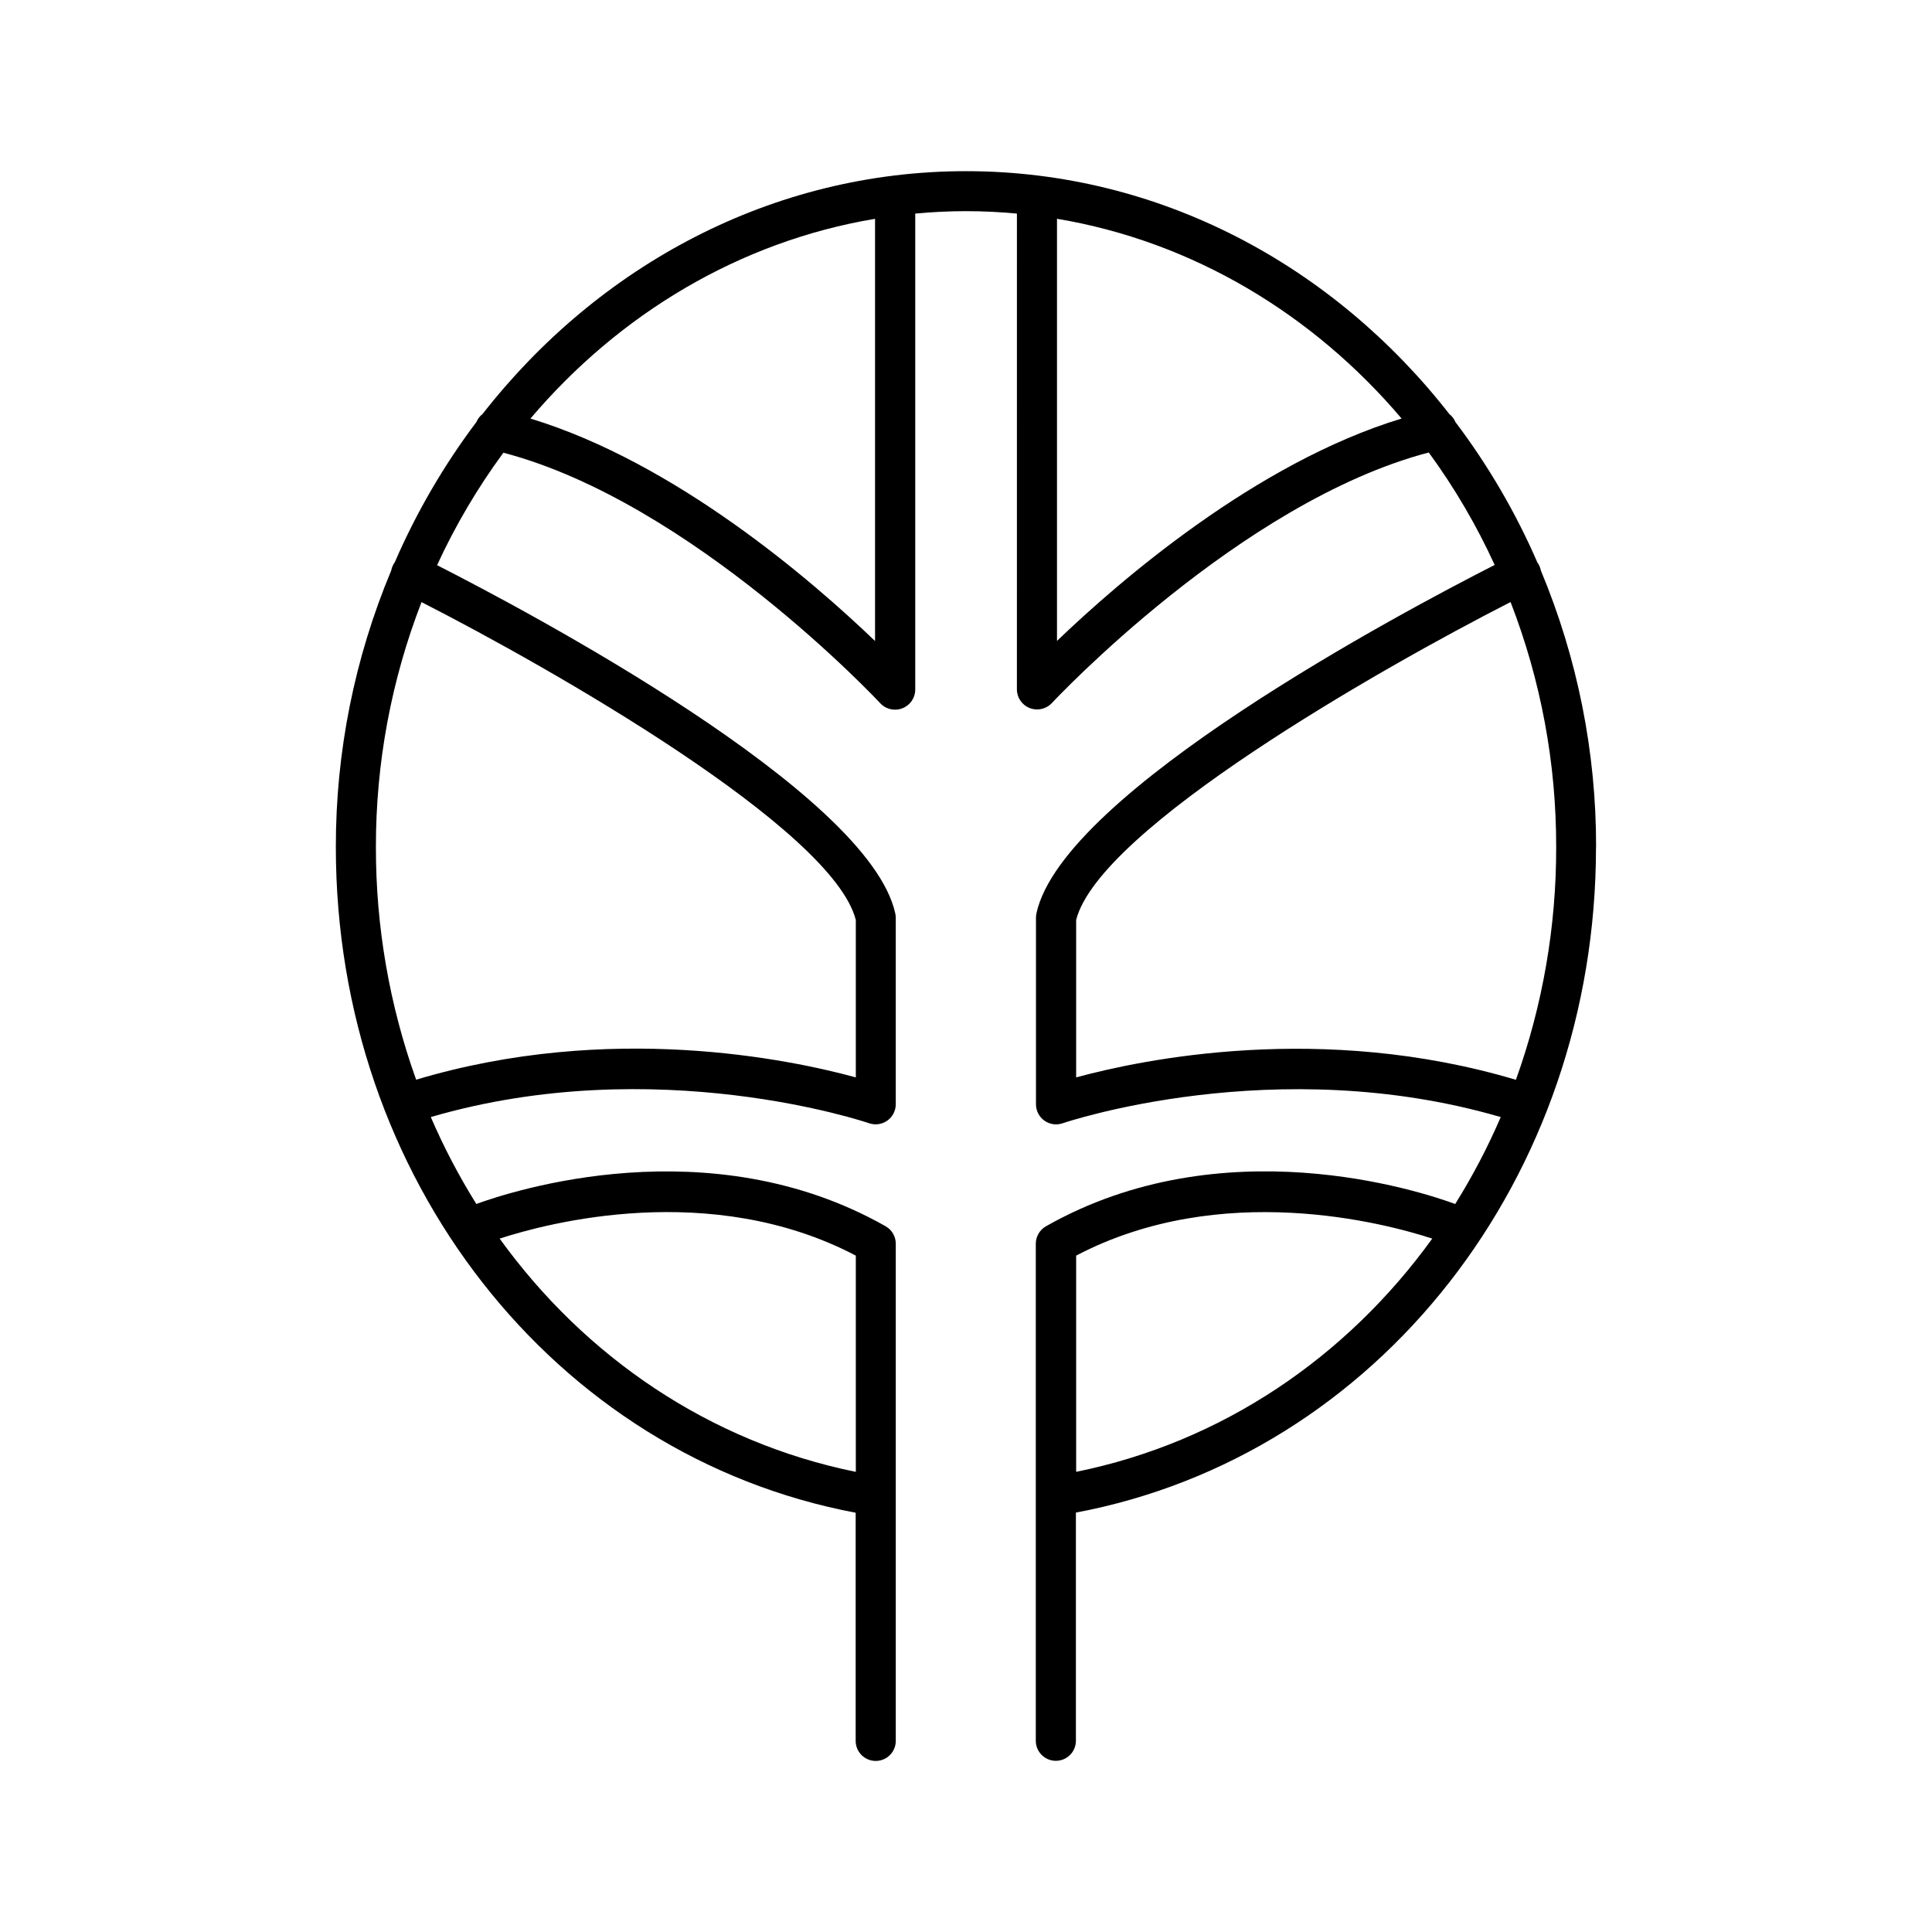 <?xml version="1.0" encoding="UTF-8"?>
<!-- Uploaded to: SVG Repo, www.svgrepo.com, Generator: SVG Repo Mixer Tools -->
<svg fill="#000000" width="800px" height="800px" version="1.1" viewBox="144 144 512 512" xmlns="http://www.w3.org/2000/svg">
 <path d="m566.98 368.51c0.047-25.156-4.926-50.07-14.621-73.281-0.09-0.484-0.246-0.953-0.465-1.395-0.133-0.27-0.293-0.527-0.473-0.77-5.731-13.219-13.02-25.707-21.707-37.203-0.348-0.84-0.906-1.57-1.621-2.129-30.684-39.328-76.695-64.371-128.1-64.371-51.406 0-97.418 25.043-128.1 64.344-0.723 0.555-1.285 1.285-1.637 2.125-8.656 11.5-15.922 23.984-21.645 37.195-0.18 0.246-0.336 0.508-0.473 0.777-0.219 0.441-0.375 0.914-0.465 1.398-9.723 23.215-14.711 48.137-14.672 73.309 0 87.664 57.762 161.31 137.76 176.38v60.469-0.004c0 2.934 2.379 5.312 5.312 5.312 2.938 0 5.316-2.379 5.316-5.312v-131.77c-0.004-1.914-1.035-3.676-2.699-4.617-46.711-26.5-99.07-9.32-108.46-5.902-4.598-7.363-8.629-15.062-12.062-23.035 59.828-17.457 115.58 1.438 116.16 1.645v-0.004c1.625 0.559 3.418 0.301 4.82-0.695 1.398-0.996 2.231-2.606 2.238-4.32v-49.457c-0.004-0.379-0.047-0.754-0.129-1.121-6.996-32.168-97.484-80.109-121.43-92.301 4.836-10.504 10.723-20.488 17.574-29.805 50.016 13.125 99.383 65.848 99.867 66.391 1.016 1.09 2.441 1.707 3.934 1.703 0.676 0.004 1.344-0.121 1.969-0.375 2.027-0.793 3.367-2.742 3.375-4.922v-126.17c4.438-0.414 8.934-0.641 13.473-0.641 4.535 0 9.031 0.227 13.473 0.641l-0.004 126.11c0.008 2.18 1.348 4.129 3.375 4.922 0.625 0.25 1.297 0.379 1.969 0.375 1.492 0.004 2.918-0.613 3.938-1.703 0.5-0.543 49.848-53.266 99.867-66.391 6.812 9.32 12.664 19.305 17.465 29.805-23.941 12.184-114.43 60.133-121.43 92.301-0.082 0.367-0.125 0.742-0.129 1.121v49.523c0.004 1.719 0.84 3.328 2.238 4.324 1.398 0.996 3.191 1.254 4.816 0.695 0.582-0.195 56.336-19.09 116.11-1.645-3.43 7.973-7.465 15.676-12.062 23.035-9.406-3.465-61.746-20.613-108.45 5.902l-0.004 0.004c-1.664 0.941-2.691 2.703-2.695 4.613v131.73c0 2.934 2.379 5.312 5.312 5.312 2.938 0 5.316-2.379 5.316-5.312v-60.469c80.066-15.086 137.83-88.777 137.83-176.35zm-196.18 108.24v57.309c-38.691-7.871-71.703-30.375-94.387-61.816 12.586-4.109 55.941-15.664 94.387 4.508zm0-88.953v41.723c-17.535-4.793-65.102-14.762-116.52 0.609-7.086-19.77-10.691-40.617-10.66-61.617-0.039-22.211 4.059-44.234 12.086-64.945 34.438 17.562 108.91 60.023 115.09 84.219zm5.098-73.918c-16.453-15.805-52.703-47.23-91.324-58.953 23.477-27.691 55.398-46.926 91.324-52.938zm48.215 0v-111.9c35.926 6.012 67.848 25.25 91.324 52.938-38.641 11.73-74.891 43.152-91.344 58.953zm5.078 115.64v-41.734c6.18-24.227 80.688-66.656 115.13-84.242l-0.004 0.004c8.031 20.711 12.129 42.734 12.086 64.945 0.043 21.016-3.566 41.883-10.668 61.668-51.453-15.344-99.008-5.402-116.54-0.641zm0 104.5v-57.27c38.445-20.152 81.781-8.609 94.375-4.508-22.684 31.422-55.676 53.973-94.375 61.809z"/>
</svg>